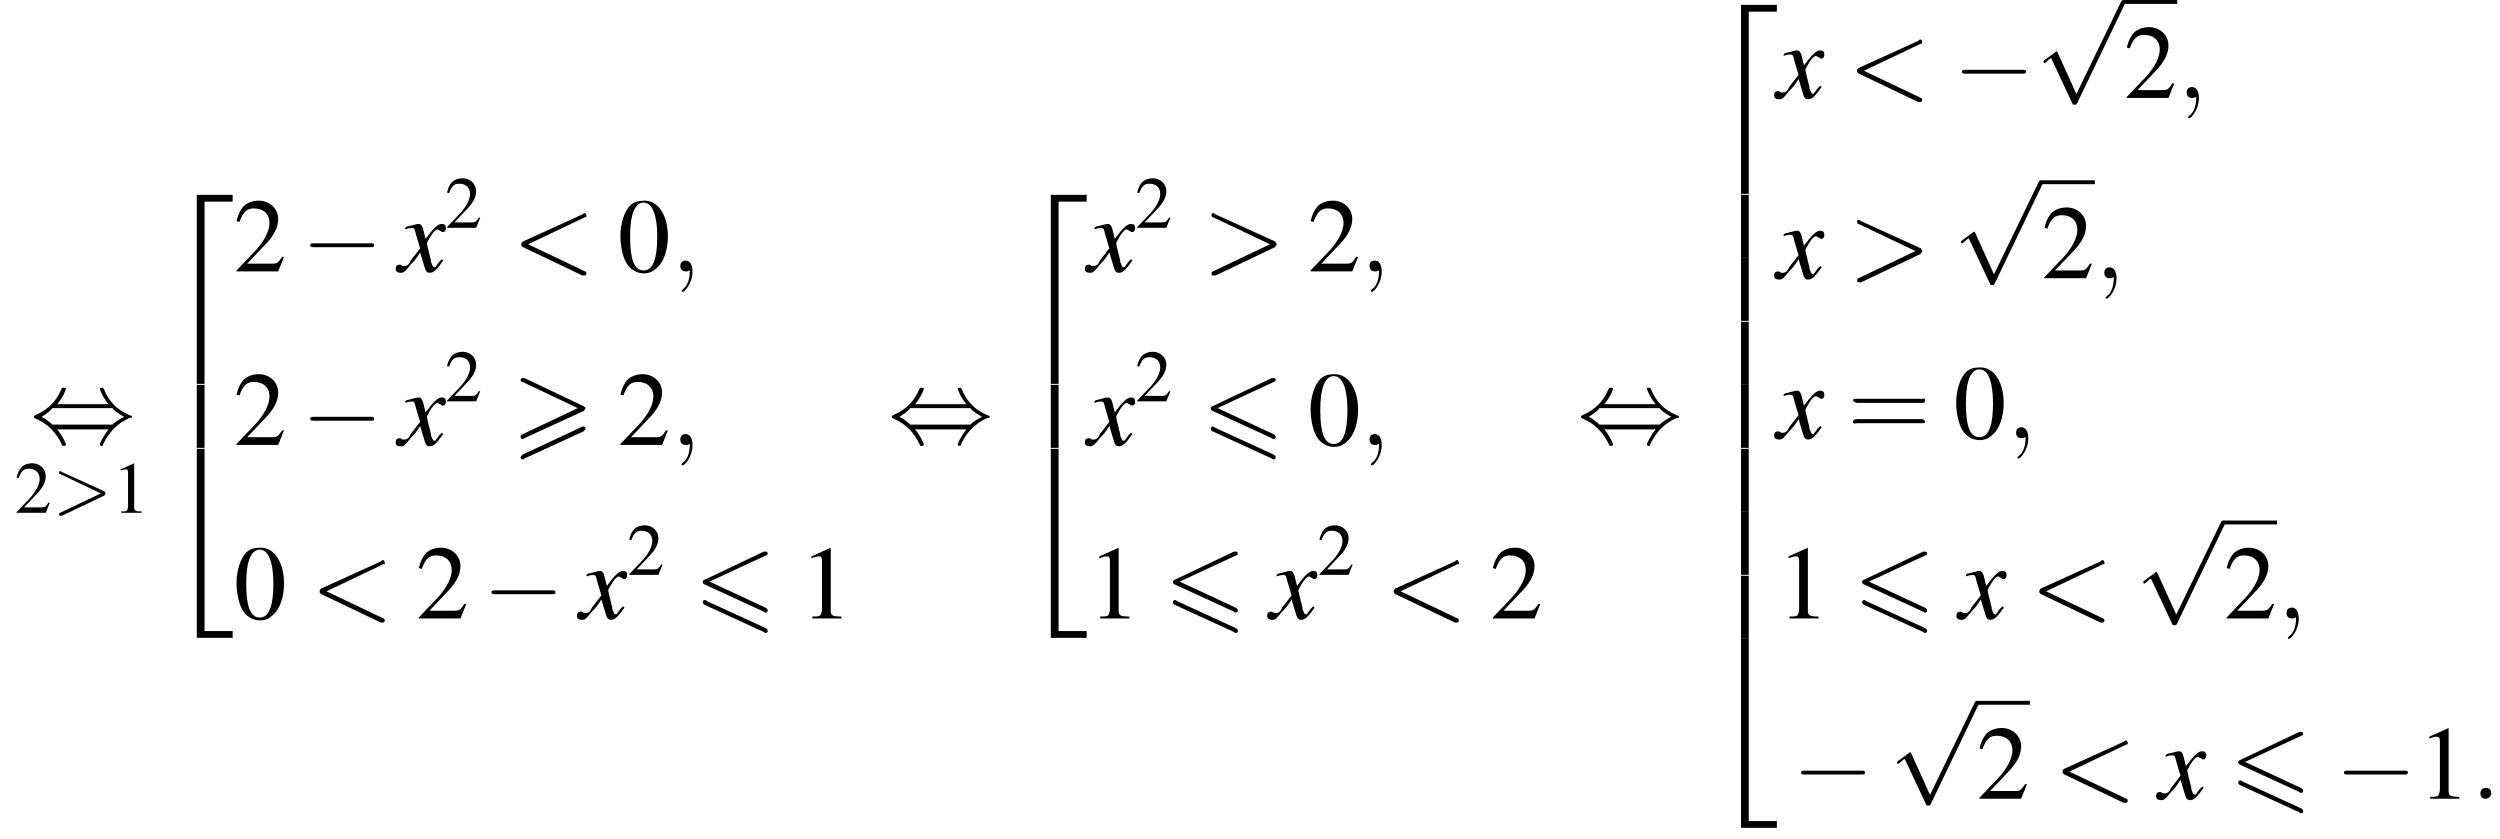<?xml version='1.0' encoding='UTF-8'?>
<!---40.7-->
<svg version='1.1' xmlns='http://www.w3.org/2000/svg' xmlns:xlink='http://www.w3.org/1999/xlink' width='257.9pt' height='86.5pt' viewBox='107.1 70.2 257.9 86.5'>
<defs>
<use id='g26-61' xlink:href='#g22-61' transform='scale(1.4)'/>
<path id='g22-61' d='M5.5-2.6C5.6-2.6 5.7-2.6 5.7-2.8S5.6-2.9 5.5-2.9H.7C.6-2.9 .4-2.9 .4-2.8S.6-2.6 .7-2.6H5.5ZM5.5-1.1C5.6-1.1 5.7-1.1 5.7-1.2S5.6-1.4 5.5-1.4H.7C.6-1.4 .4-1.4 .4-1.2S.6-1.1 .7-1.1H5.5Z'/>
<use id='g17-58' xlink:href='#g13-58' transform='scale(1.4)'/>
<use id='g17-59' xlink:href='#g13-59' transform='scale(1.4)'/>
<use id='g17-60' xlink:href='#g13-60' transform='scale(1.4)'/>
<use id='g17-62' xlink:href='#g13-62' transform='scale(1.4)'/>
<path id='g0-54' d='M7.4-6.5C7.5-6.5 7.6-6.6 7.6-6.7S7.5-6.9 7.4-6.9C7.3-6.9 7.2-6.9 7.2-6.9L1.1-4C.9-3.9 .9-3.9 .9-3.8S.9-3.6 1.1-3.5L7.2-.7C7.3-.6 7.3-.6 7.4-.6C7.5-.6 7.6-.7 7.6-.8C7.6-1 7.5-1 7.4-1.1L1.6-3.8L7.4-6.5ZM7.2 1.4C7.3 1.5 7.3 1.5 7.4 1.5C7.5 1.5 7.6 1.4 7.6 1.3C7.6 1.1 7.5 1.1 7.4 1L1.3-1.8C1.2-1.9 1.2-1.9 1.1-1.9C1-1.9 .9-1.8 .9-1.7C.9-1.6 .9-1.5 1.1-1.4L7.2 1.4Z'/>
<path id='g0-62' d='M7.4-3.5C7.5-3.6 7.6-3.7 7.6-3.8C7.6-3.9 7.5-3.9 7.4-4L1.3-6.9C1.2-6.9 1.1-6.9 1.1-6.9C1-6.9 .9-6.8 .9-6.7C.9-6.6 1-6.5 1.1-6.5L6.8-3.8L1.1-1.1C.9-1 .9-.9 .9-.8C.9-.7 1-.6 1.1-.6C1.2-.6 1.2-.6 1.3-.7L7.4-3.5ZM7.4-1.4C7.5-1.5 7.6-1.6 7.6-1.7C7.6-1.9 7.4-1.9 7.3-1.9L1.1 1C1 1.1 .9 1.2 .9 1.3S1 1.5 1.1 1.5C1.2 1.5 1.2 1.5 1.3 1.4L7.4-1.4Z'/>
<use id='g18-120' xlink:href='#g14-120' transform='scale(1.4)'/>
<path id='g14-120' d='M3.2-.9C3.1-.8 3.1-.8 3-.7C2.8-.4 2.7-.3 2.7-.3C2.5-.3 2.5-.5 2.4-.7C2.4-.7 2.4-.8 2.4-.8C2.2-1.6 2.1-2 2.1-2.1C2.4-2.7 2.7-3.1 2.9-3.1C2.9-3.1 3-3 3.1-3C3.2-2.9 3.2-2.9 3.3-2.9C3.4-2.9 3.5-3 3.5-3.2S3.4-3.5 3.2-3.5C2.9-3.5 2.6-3.2 2-2.4L1.9-2.8C1.8-3.3 1.7-3.5 1.5-3.5C1.3-3.5 1.1-3.4 .6-3.3L.5-3.2L.5-3.1C.8-3.2 .9-3.2 1-3.2C1.2-3.2 1.2-3.1 1.3-2.7L1.6-1.7L.9-.8C.8-.5 .6-.4 .5-.4C.5-.4 .4-.4 .3-.4C.2-.5 .1-.5 .1-.5C-.1-.5-.2-.4-.2-.2C-.2 0-.1 .1 .2 .1C.4 .1 .5 0 .9-.5C1.1-.7 1.3-.9 1.6-1.4L1.9-.4C2 0 2.1 .1 2.3 .1C2.6 .1 2.8-.1 3.3-.8L3.2-.9Z'/>
<use id='g25-48' xlink:href='#g9-48'/>
<use id='g25-49' xlink:href='#g9-49'/>
<use id='g25-50' xlink:href='#g9-50'/>
<path id='g2-50' d='M3.5 19.1H4.3V.3H7.2V-.4H3.5V19.1Z'/>
<path id='g2-52' d='M3.5 19.1H7.2V18.4H4.3V-.4H3.5V19.1Z'/>
<path id='g2-54' d='M3.5 6.5H4.3V0H3.5V6.5Z'/>
<path id='g13-58' d='M1.5-.4C1.5-.7 1.3-.8 1.1-.8S.7-.7 .7-.4S.9 0 1.1 0S1.5-.2 1.5-.4Z'/>
<path id='g13-59' d='M1.6 0C1.6-.5 1.4-.8 1.1-.8C.8-.8 .7-.6 .7-.4C.7-.2 .8 0 1.1 0C1.2 0 1.3 0 1.4-.1C1.4-.1 1.4-.1 1.4-.1S1.4-.1 1.4 0C1.4 .6 1.2 1.1 .9 1.3C.8 1.4 .8 1.4 .8 1.4C.8 1.5 .8 1.5 .9 1.5C1 1.5 1.6 .9 1.6 0Z'/>
<path id='g13-60' d='M5.4-4C5.5-4 5.5-4 5.5-4.1S5.4-4.3 5.4-4.3C5.3-4.3 5.3-4.3 5.2-4.2L.8-2.2C.7-2.1 .7-2.1 .7-2S.7-1.9 .8-1.8L5.2 .3C5.3 .3 5.3 .3 5.4 .3C5.4 .3 5.5 .2 5.5 .2S5.5 0 5.4 0L1.2-2L5.4-4Z'/>
<path id='g13-62' d='M5.4-1.8C5.4-1.9 5.5-1.9 5.5-2S5.4-2.1 5.4-2.2L1-4.2C.9-4.3 .8-4.3 .8-4.3C.7-4.3 .7-4.2 .7-4.1C.7-4.1 .7-4 .8-4L5-2L.8 0C.7 0 .7 .1 .7 .2C.7 .2 .7 .3 .8 .3C.8 .3 .9 .3 1 .3L5.4-1.8Z'/>
<use id='g21-49' xlink:href='#g9-49' transform='scale(.7)'/>
<use id='g21-50' xlink:href='#g9-50' transform='scale(.7)'/>
<path id='g9-48' d='M2.8-7.3C2.2-7.3 1.7-7.2 1.3-6.8C.7-6.2 .3-4.9 .3-3.7C.3-2.5 .6-1.2 1.1-.6C1.5-.1 2.1 .2 2.7 .2C3.3 .2 3.7 0 4.1-.4C4.8-1 5.2-2.3 5.2-3.6C5.2-5.8 4.2-7.3 2.8-7.3ZM2.7-7.1C3.6-7.1 4.1-5.8 4.1-3.6S3.7-.1 2.7-.1S1.3-1.3 1.3-3.6C1.3-5.9 1.8-7.1 2.7-7.1Z'/>
<path id='g9-49' d='M3.2-7.3L1.2-6.4V-6.2C1.3-6.3 1.5-6.3 1.5-6.3C1.7-6.4 1.9-6.4 2-6.4C2.2-6.4 2.3-6.3 2.3-5.9V-1C2.3-.7 2.2-.4 2.1-.3C1.9-.2 1.7-.2 1.3-.2V0H4.3V-.2C3.4-.2 3.2-.3 3.2-.8V-7.3L3.2-7.3Z'/>
<path id='g9-50' d='M5.2-1.5L5-1.5C4.6-.9 4.5-.8 4-.8H1.4L3.2-2.7C4.2-3.7 4.6-4.6 4.6-5.4C4.6-6.5 3.7-7.3 2.6-7.3C2-7.3 1.4-7.1 1-6.7C.7-6.3 .5-6 .3-5.2L.6-5.1C1-6.2 1.4-6.5 2.1-6.5C3.1-6.5 3.7-5.9 3.7-5C3.7-4.2 3.2-3.2 2.3-2.2L.3-.1V0H4.6L5.2-1.5Z'/>
<path id='g7-0' d='M7.2-2.5C7.3-2.5 7.5-2.5 7.5-2.7S7.3-2.9 7.2-2.9H1.3C1.1-2.9 .9-2.9 .9-2.7S1.1-2.5 1.3-2.5H7.2Z'/>
<path id='g7-44' d='M2.8-4C3.4-4.7 3.7-5.5 3.7-5.6C3.7-5.7 3.6-5.7 3.5-5.7C3.3-5.7 3.3-5.7 3.2-5.5C2.8-4.5 2-3.5 .6-2.9C.4-2.8 .4-2.8 .4-2.7C.4-2.7 .4-2.7 .4-2.7C.4-2.6 .4-2.6 .6-2.5C1.8-2 2.7-1.1 3.3 .2C3.3 .3 3.4 .3 3.5 .3C3.6 .3 3.7 .3 3.7 .1C3.7 .1 3.4-.7 2.8-1.4H8.1C7.5-.7 7.2 .1 7.2 .1C7.2 .3 7.3 .3 7.4 .3C7.5 .3 7.5 .3 7.6 0C8.1-1 8.9-2 10.3-2.6C10.5-2.6 10.5-2.6 10.5-2.7C10.5-2.7 10.5-2.8 10.5-2.8C10.5-2.8 10.4-2.8 10.2-2.9C9-3.4 8.1-4.3 7.6-5.6C7.5-5.7 7.5-5.7 7.4-5.7C7.3-5.7 7.2-5.7 7.2-5.6C7.2-5.5 7.5-4.7 8.1-4H2.8ZM2.3-1.9C2-2.2 1.6-2.5 1.2-2.7C1.8-3.1 2.1-3.3 2.3-3.6H8.5C8.8-3.2 9.2-3 9.7-2.7C9.1-2.4 8.7-2.1 8.5-1.9H2.3Z'/>
<path id='g7-112' d='M4.2 9.3L2.3 5.1C2.2 4.9 2.2 4.9 2.2 4.9C2.1 4.9 2.1 4.9 2 5L.9 5.8C.8 5.9 .8 5.9 .8 5.9C.8 6 .8 6.1 .9 6.1C1 6.1 1.2 5.9 1.3 5.8C1.3 5.8 1.5 5.6 1.6 5.6L3.8 10.3C3.8 10.4 3.9 10.4 4 10.4C4.2 10.4 4.2 10.4 4.3 10.2L9.2 0C9.3-.2 9.3-.2 9.3-.2C9.3-.3 9.2-.4 9.1-.4C9-.4 8.9-.4 8.8-.2L4.2 9.3Z'/>
</defs>
<g id='page1'>

<use x='110.2' y='115.9' xlink:href='#g7-44'/>
<use x='108.6' y='123.1' xlink:href='#g21-50'/>
<use x='112.5' y='123.1' xlink:href='#g13-62'/>
<use x='118.7' y='123.1' xlink:href='#g21-49'/>
<use x='123.9' y='90.7' xlink:href='#g2-50'/>
<use x='123.9' y='109.9' xlink:href='#g2-54'/>
<use x='123.9' y='116.9' xlink:href='#g2-52'/>
<use x='131.2' y='98.2' xlink:href='#g25-50'/>
<use x='138.2' y='98.2' xlink:href='#g7-0'/>
<use x='148.2' y='98.2' xlink:href='#g18-120'/>
<use x='153' y='93.7' xlink:href='#g21-50'/>
<use x='159.9' y='98.2' xlink:href='#g17-60'/>
<use x='170.8' y='98.2' xlink:href='#g25-48'/>
<use x='176.3' y='98.2' xlink:href='#g17-59'/>
<use x='131.2' y='116.1' xlink:href='#g25-50'/>
<use x='138.2' y='116.1' xlink:href='#g7-0'/>
<use x='148.2' y='116.1' xlink:href='#g18-120'/>
<use x='153' y='111.6' xlink:href='#g21-50'/>
<use x='159.9' y='116.1' xlink:href='#g0-62'/>
<use x='170.8' y='116.1' xlink:href='#g25-50'/>
<use x='176.3' y='116.1' xlink:href='#g17-59'/>
<use x='131.2' y='134' xlink:href='#g25-48'/>
<use x='139.1' y='134' xlink:href='#g17-60'/>
<use x='150' y='134' xlink:href='#g25-50'/>
<use x='156.9' y='134' xlink:href='#g7-0'/>
<use x='166.9' y='134' xlink:href='#g18-120'/>
<use x='171.8' y='129.5' xlink:href='#g21-50'/>
<use x='178.7' y='134' xlink:href='#g0-54'/>
<use x='189.6' y='134' xlink:href='#g25-49'/>
<use x='198.7' y='115.9' xlink:href='#g7-44'/>
<use x='212' y='90.7' xlink:href='#g2-50'/>
<use x='212' y='109.9' xlink:href='#g2-54'/>
<use x='212' y='116.9' xlink:href='#g2-52'/>
<use x='219.3' y='98.2' xlink:href='#g18-120'/>
<use x='224.2' y='93.7' xlink:href='#g21-50'/>
<use x='231.1' y='98.2' xlink:href='#g17-62'/>
<use x='242' y='98.2' xlink:href='#g25-50'/>
<use x='247.4' y='98.2' xlink:href='#g17-59'/>
<use x='219.3' y='116.1' xlink:href='#g18-120'/>
<use x='224.2' y='111.6' xlink:href='#g21-50'/>
<use x='231.1' y='116.1' xlink:href='#g0-54'/>
<use x='242' y='116.1' xlink:href='#g25-48'/>
<use x='247.4' y='116.1' xlink:href='#g17-59'/>
<use x='219.3' y='134' xlink:href='#g25-49'/>
<use x='227.2' y='134' xlink:href='#g0-54'/>
<use x='238.1' y='134' xlink:href='#g18-120'/>
<use x='243' y='129.5' xlink:href='#g21-50'/>
<use x='249.9' y='134' xlink:href='#g17-60'/>
<use x='260.8' y='134' xlink:href='#g25-50'/>
<use x='269.8' y='115.9' xlink:href='#g7-44'/>
<use x='283.2' y='71.1' xlink:href='#g2-50'/>
<use x='283.2' y='90.3' xlink:href='#g2-54'/>
<use x='283.2' y='96.8' xlink:href='#g2-54'/>
<use x='283.2' y='103.4' xlink:href='#g2-54'/>
<use x='283.2' y='109.9' xlink:href='#g2-54'/>
<use x='283.2' y='116.5' xlink:href='#g2-54'/>
<use x='283.2' y='123' xlink:href='#g2-54'/>
<use x='283.2' y='129.6' xlink:href='#g2-54'/>
<use x='283.2' y='136.5' xlink:href='#g2-52'/>
<use x='290.4' y='80.3' xlink:href='#g18-120'/>
<use x='297.7' y='80.3' xlink:href='#g17-60'/>
<use x='308.6' y='80.3' xlink:href='#g7-0'/>
<use x='317.1' y='70.6' xlink:href='#g7-112'/>
<rect x='326.2' y='70.2' height='.4' width='5.5'/>
<use x='326.2' y='80.3' xlink:href='#g25-50'/>
<use x='331.7' y='80.3' xlink:href='#g17-59'/>
<use x='290.4' y='98.9' xlink:href='#g18-120'/>
<use x='297.7' y='98.9' xlink:href='#g17-62'/>
<use x='308.6' y='89.2' xlink:href='#g7-112'/>
<rect x='317.7' y='88.8' height='.4' width='5.5'/>
<use x='317.7' y='98.9' xlink:href='#g25-50'/>
<use x='323.2' y='98.9' xlink:href='#g17-59'/>
<use x='290.4' y='115.4' xlink:href='#g18-120'/>
<use x='297.7' y='115.4' xlink:href='#g26-61'/>
<use x='308.6' y='115.4' xlink:href='#g25-48'/>
<use x='314.1' y='115.4' xlink:href='#g17-59'/>
<use x='290.4' y='134' xlink:href='#g25-49'/>
<use x='298.3' y='134' xlink:href='#g0-54'/>
<use x='309.2' y='134' xlink:href='#g18-120'/>
<use x='316.5' y='134' xlink:href='#g17-60'/>
<use x='327.4' y='124.3' xlink:href='#g7-112'/>
<rect x='336.5' y='123.9' height='.4' width='5.5'/>
<use x='336.5' y='134' xlink:href='#g25-50'/>
<use x='342' y='134' xlink:href='#g17-59'/>
<use x='292' y='152.6' xlink:href='#g7-0'/>
<use x='302' y='142.9' xlink:href='#g7-112'/>
<rect x='311' y='142.5' height='.4' width='5.5'/>
<use x='311' y='152.6' xlink:href='#g25-50'/>
<use x='318.9' y='152.6' xlink:href='#g17-60'/>
<use x='329.8' y='152.6' xlink:href='#g18-120'/>
<use x='337.1' y='152.6' xlink:href='#g0-54'/>
<use x='348' y='152.6' xlink:href='#g7-0'/>
<use x='356.5' y='152.6' xlink:href='#g25-49'/>
<use x='362' y='152.6' xlink:href='#g17-58'/>
</g>
</svg>